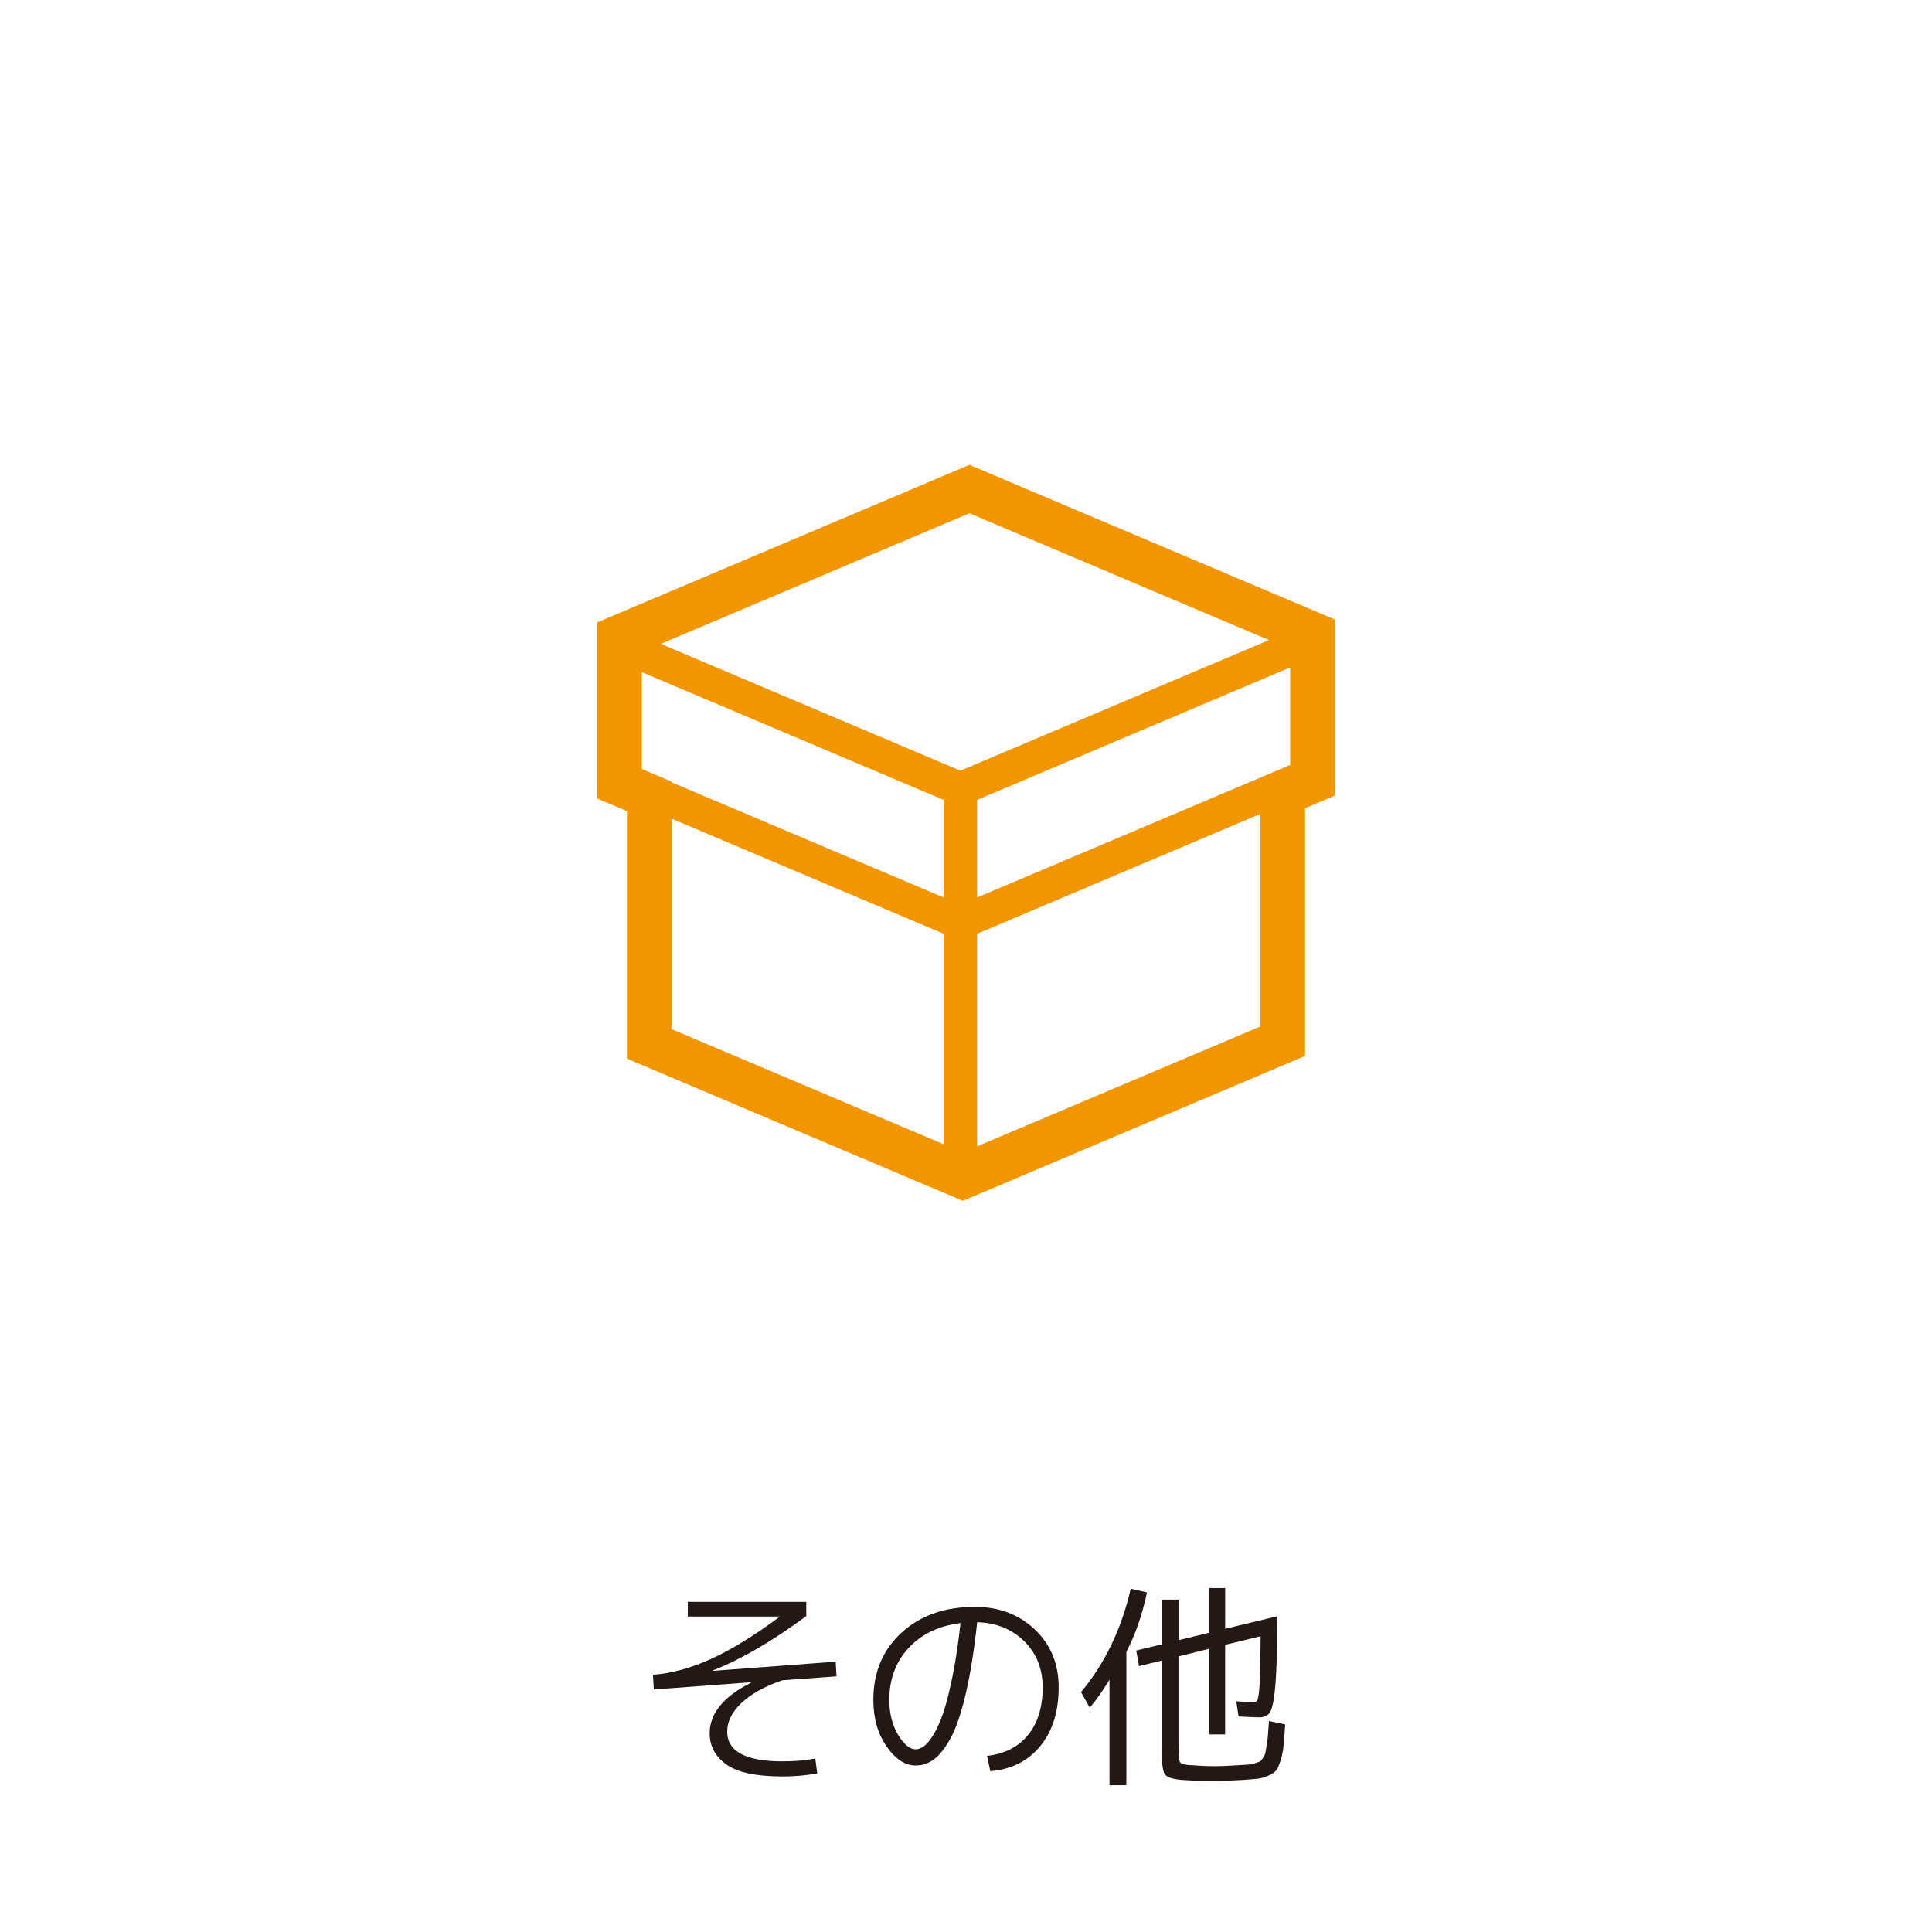<?xml version="1.0" encoding="utf-8"?>
<!-- Generator: Adobe Illustrator 16.0.0, SVG Export Plug-In . SVG Version: 6.00 Build 0)  -->
<!DOCTYPE svg PUBLIC "-//W3C//DTD SVG 1.1//EN" "http://www.w3.org/Graphics/SVG/1.1/DTD/svg11.dtd">
<svg version="1.1" id="レイヤー_1" xmlns="http://www.w3.org/2000/svg" xmlns:xlink="http://www.w3.org/1999/xlink" x="0px"
	 y="0px" width="230px" height="230px" viewBox="0 0 230 230" enable-background="new 0 0 230 230" xml:space="preserve">
<rect fill="#FFFFFF" width="230" height="230"/>
<g>
	<rect fill="none" width="230" height="230"/>
</g>
<g>
	<path fill="#231815" d="M81.878,190.697h14.109v1.694c-4.104,3.025-7.815,5.182-11.136,6.469l0.026,0.052l14.605-1.096l0.104,1.748
		l-6.468,0.469c-2.139,0.748-3.764,1.656-4.877,2.726s-1.669,2.195-1.669,3.377c0,2.365,2.199,3.547,6.598,3.547
		c1.443,0,2.738-0.112,3.886-0.339l0.235,1.773c-1.321,0.243-2.695,0.365-4.121,0.365c-3.129,0-5.359-0.474-6.689-1.421
		s-1.995-2.187-1.995-3.717c0-2.364,1.643-4.372,4.929-6.024l-0.026-0.052l-11.553,0.86l-0.104-1.747
		c2.243-0.174,4.568-0.813,6.977-1.917c2.408-1.104,5.099-2.76,8.072-4.969l-0.026-0.052H81.878V190.697z"/>
	<path fill="#231815" d="M117.504,209.031c2.086-0.226,3.712-1.052,4.877-2.478c1.164-1.426,1.747-3.321,1.747-5.686
		c0-2.208-0.73-4.033-2.19-5.477c-1.461-1.443-3.33-2.199-5.607-2.27c-0.365,3.373-0.822,6.225-1.369,8.555
		c-0.548,2.33-1.152,4.09-1.813,5.281c-0.661,1.19-1.322,2.025-1.982,2.503c-0.661,0.479-1.382,0.718-2.165,0.718
		c-1.252,0-2.404-0.757-3.456-2.27c-1.052-1.512-1.578-3.364-1.578-5.555c0-3.269,1.117-5.929,3.351-7.98
		c2.234-2.051,5.142-3.077,8.724-3.077c2.886,0,5.272,0.899,7.159,2.699s2.83,4.091,2.83,6.872c0,2.886-0.73,5.221-2.191,7.002
		c-1.46,1.783-3.442,2.778-5.946,2.986L117.504,209.031z M114.348,193.227c-2.574,0.313-4.629,1.296-6.168,2.947
		c-1.539,1.651-2.308,3.712-2.308,6.181c0,1.635,0.348,3.025,1.043,4.173s1.391,1.722,2.086,1.722c0.313,0,0.639-0.118,0.978-0.353
		s0.717-0.691,1.135-1.369c0.417-0.678,0.808-1.547,1.173-2.608c0.365-1.06,0.734-2.512,1.108-4.354
		C113.77,197.722,114.087,195.608,114.348,193.227z"/>
	<path fill="#231815" d="M134.091,196.644v15.882h-2.009v-12.57c-0.782,1.304-1.564,2.417-2.347,3.339l-1.043-1.853
		c2.851-3.425,4.824-7.527,5.92-12.31l1.93,0.443C135.985,192.235,135.168,194.592,134.091,196.644z M138.289,190.436h2.009v4.825
		l3.651-0.887v-5.32h1.903v4.851l6.181-1.486v1.069c0,3.355-0.073,5.816-0.222,7.381c-0.147,1.564-0.352,2.552-0.612,2.96
		c-0.261,0.409-0.678,0.613-1.252,0.613c-0.417,0-1.252-0.035-2.504-0.104l-0.261-1.8c1.078,0.069,1.8,0.104,2.165,0.104
		c0.139,0,0.247-0.069,0.326-0.209c0.078-0.139,0.147-0.474,0.208-1.004s0.104-1.317,0.131-2.36
		c0.025-1.043,0.048-2.469,0.065-4.277l-4.226,1.018v10.667h-1.903v-10.197l-3.651,0.912v10.667c0,1.061,0.056,1.691,0.169,1.891
		c0.113,0.2,0.482,0.326,1.108,0.378c1.13,0.088,2.113,0.131,2.947,0.131c0.817,0,1.852-0.043,3.104-0.131
		c0.486-0.034,0.83-0.056,1.03-0.064s0.447-0.061,0.743-0.157c0.296-0.095,0.486-0.16,0.574-0.195
		c0.087-0.034,0.213-0.178,0.378-0.43s0.261-0.448,0.287-0.587c0.025-0.14,0.078-0.448,0.156-0.926
		c0.078-0.479,0.13-0.883,0.156-1.213s0.065-0.887,0.117-1.669l1.931,0.391c-0.07,1.131-0.136,1.991-0.196,2.582
		c-0.061,0.592-0.178,1.165-0.352,1.722s-0.344,0.942-0.509,1.16c-0.165,0.217-0.466,0.426-0.899,0.626
		c-0.436,0.199-0.865,0.326-1.291,0.378c-0.427,0.053-1.065,0.104-1.917,0.156c-1.356,0.087-2.582,0.131-3.678,0.131
		c-0.938,0-2.043-0.044-3.312-0.131c-1.218-0.087-1.948-0.321-2.191-0.704c-0.243-0.382-0.365-1.46-0.365-3.233v-10.275
		l-2.686,0.651l-0.339-1.852l3.024-0.729V190.436z"/>
</g>
<g>
	<g>
		<path fill="#F29600" d="M157.28,73.059l-41.873-17.722L71.099,74.089v20.976l3.536,1.497v29.464l39.993,16.927l40.737-17.243
			V96.215l3.536-1.496V73.745L157.28,73.059z M112.343,136.222l-32.4-13.713V97.454l32.4,13.712V136.222z M112.343,106.843
			l-32.4-13.714v-0.084l-3.535-1.497v-11.53l35.935,15.211V106.843L112.343,106.843z M114.333,91.747L78.668,76.65l36.74-15.549
			l35.665,15.096L114.333,91.747z M150.057,122.193l-33.732,14.275v-25.303l33.732-14.279V122.193z M153.591,91.068l-37.267,15.775
			V95.228l37.267-15.773V91.068z"/>
	</g>
</g>
<g>
</g>
<g>
</g>
<g>
</g>
<g>
</g>
<g>
</g>
<g>
</g>
</svg>
